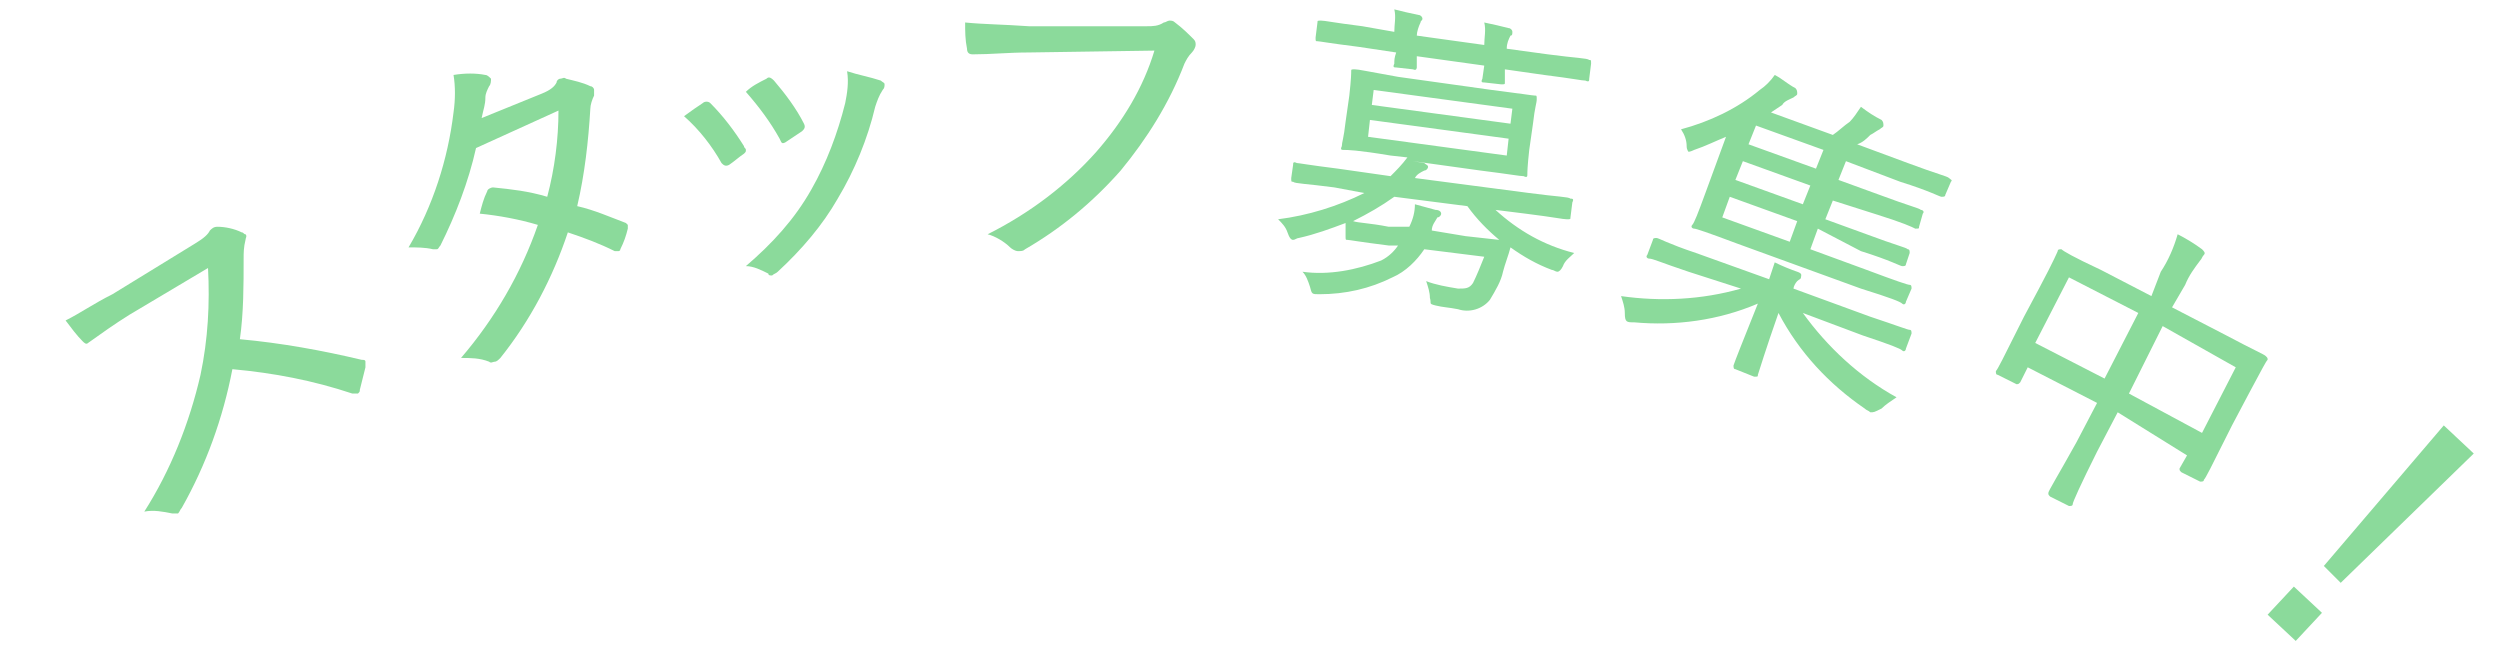 <?xml version="1.0" encoding="utf-8"?>
<!-- Generator: Adobe Illustrator 24.0.1, SVG Export Plug-In . SVG Version: 6.00 Build 0)  -->
<svg version="1.1" id="レイヤー_1" xmlns="http://www.w3.org/2000/svg" xmlns:xlink="http://www.w3.org/1999/xlink" x="0px"
	 y="0px" viewBox="0 0 133.4 34.9" style="enable-background:new 0 0 133.4 34.9;" xml:space="preserve">
<style type="text/css">
	.st0{fill:#8BDA9B;}
</style>
<title>staff</title>
<path class="st0" d="M10.4,13c0.5-0.3,0.7-0.5,0.8-0.7c0.1-0.1,0.2-0.2,0.4-0.2c0.4,0,0.9,0.1,1.3,0.3c0.1,0,0.1,0.1,0.2,0.1
	c0.1,0.1,0,0.2,0,0.3c-0.1,0.4-0.1,0.7-0.1,1c0,1.4,0,2.9-0.2,4.3c2.2,0.2,4.4,0.6,6.5,1.1c0.1,0,0.2,0,0.2,0.1s0,0.2,0,0.3
	c-0.1,0.4-0.2,0.8-0.3,1.2c0,0.1,0,0.1-0.1,0.2c-0.1,0-0.2,0-0.3,0c-2.1-0.7-4.2-1.1-6.4-1.3c-0.5,2.6-1.4,5.1-2.7,7.4
	c-0.1,0.1-0.1,0.2-0.2,0.3c-0.1,0-0.2,0-0.3,0c-0.5-0.1-1-0.2-1.5-0.1c1.4-2.2,2.4-4.7,3-7.3c0.4-1.9,0.5-3.8,0.4-5.7l-4.2,2.5
	c-0.8,0.5-1.5,1-2.2,1.5c-0.1,0.1-0.2,0-0.3-0.1c-0.3-0.3-0.6-0.7-0.9-1.1C4.3,16.7,5,16.2,6,15.7L10.4,13z"/>
<path class="st0" d="M28.9,5c0.5-0.2,0.7-0.4,0.8-0.6c0-0.1,0.1-0.2,0.2-0.2s0.2-0.1,0.3,0c0.4,0.1,0.9,0.2,1.3,0.4
	c0.1,0,0.2,0.1,0.2,0.2s0,0.2,0,0.3c-0.1,0.2-0.2,0.5-0.2,0.7c-0.1,1.7-0.3,3.5-0.7,5.2c0.9,0.2,1.8,0.6,2.6,0.9l0.1,0.1
	c0,0.1,0,0.1,0,0.2c-0.1,0.4-0.2,0.7-0.4,1.1c0,0.1-0.1,0.1-0.1,0.1c-0.1,0-0.1,0-0.2,0c-0.8-0.4-1.6-0.7-2.5-1
	c-0.8,2.4-2,4.7-3.6,6.7c-0.1,0.1-0.2,0.2-0.3,0.2c-0.1,0-0.2,0.1-0.3,0c-0.5-0.2-1-0.2-1.5-0.2c1.8-2.1,3.2-4.5,4.1-7.1
	c-1-0.3-2.1-0.5-3.1-0.6c0.1-0.4,0.2-0.8,0.4-1.2c0-0.1,0.2-0.2,0.3-0.2c1,0.1,1.9,0.2,2.9,0.5c0.4-1.5,0.6-3.1,0.6-4.6l-4.4,2
	c-0.4,1.8-1.1,3.6-1.9,5.2c-0.1,0.1-0.1,0.2-0.2,0.2s-0.2,0-0.2,0c-0.4-0.1-0.9-0.1-1.3-0.1c1.3-2.2,2.1-4.7,2.4-7.2
	c0.1-0.7,0.1-1.4,0-2c0.6-0.1,1.2-0.1,1.7,0c0.1,0,0.2,0.1,0.3,0.2c0,0.1,0,0.3-0.1,0.4C26,4.8,25.9,5,25.9,5.2
	c0,0.4-0.1,0.6-0.2,1.1L28.9,5z"/>
<path class="st0" d="M37.5,5.5c0.1-0.1,0.3-0.1,0.4,0l0,0c0.7,0.7,1.3,1.5,1.8,2.3c0,0.1,0.1,0.1,0.1,0.2c0,0.1,0,0.1-0.1,0.2
	c-0.3,0.2-0.5,0.4-0.8,0.6c-0.2,0.1-0.3,0-0.4-0.1c-0.5-0.9-1.2-1.8-2-2.5C36.9,5.9,37.2,5.7,37.5,5.5z M40.9,4.2
	c0.1-0.1,0.2-0.1,0.4,0.1c0.6,0.7,1.2,1.5,1.6,2.3c0.1,0.2,0,0.3-0.1,0.4c-0.3,0.2-0.6,0.4-0.9,0.6c-0.2,0.1-0.2,0-0.3-0.2
	c-0.5-0.9-1.1-1.7-1.8-2.5C40.1,4.6,40.5,4.4,40.9,4.2z M47,4.3c0.1,0.1,0.2,0.1,0.2,0.2s0,0.2-0.1,0.3c-0.2,0.3-0.3,0.6-0.4,0.9
	c-0.4,1.7-1.1,3.4-2,4.9c-0.8,1.4-1.9,2.7-3.2,3.9c-0.1,0.1-0.2,0.1-0.3,0.2c-0.1,0-0.2,0-0.2-0.1c-0.4-0.2-0.8-0.4-1.2-0.4
	c1.4-1.2,2.6-2.5,3.5-4.1c0.8-1.4,1.4-3,1.8-4.6c0.1-0.5,0.2-1.1,0.1-1.7C45.8,4,46.4,4.1,47,4.3L47,4.3z"/>
<path class="st0" d="M54.9,2.8c-1.1,0-2,0.1-3,0.1c-0.2,0-0.3-0.1-0.3-0.3c-0.1-0.5-0.1-0.9-0.1-1.4c1,0.1,2,0.1,3.4,0.2h6.3
	c0.3,0,0.6,0,0.9-0.2c0.1,0,0.2-0.1,0.3-0.1s0.2,0,0.3,0.1c0.4,0.3,0.7,0.6,1,0.9c0.1,0.1,0.1,0.2,0.1,0.3s-0.1,0.3-0.2,0.4
	c-0.2,0.2-0.3,0.4-0.4,0.6c-0.8,2.1-2,4-3.4,5.7c-1.5,1.7-3.2,3.1-5.1,4.2c-0.1,0.1-0.2,0.1-0.4,0.1c-0.1,0-0.3-0.1-0.4-0.2
	c-0.3-0.3-0.8-0.6-1.2-0.7c2.2-1.1,4.2-2.6,5.8-4.4c1.4-1.6,2.5-3.4,3.1-5.4L54.9,2.8z"/>
<path class="st0" d="M71.8,11.9c-0.8,0.3-1.6,0.6-2.5,0.8c-0.1,0-0.2,0.1-0.3,0.1c-0.1,0-0.2-0.1-0.3-0.4c-0.1-0.3-0.3-0.5-0.5-0.7
	c1.6-0.2,3.2-0.7,4.6-1.4L71.2,10c-1.5-0.2-2.1-0.2-2.2-0.3c-0.1,0-0.1,0-0.1-0.2L69,8.8c0-0.1,0-0.2,0.2-0.1c0.1,0,0.6,0.1,2.2,0.3
	l2.8,0.4c0.3-0.3,0.6-0.6,0.9-1l-0.9-0.1C72.4,8,71.9,8,71.7,8c-0.1,0-0.2,0-0.1-0.2c0-0.2,0.1-0.4,0.2-1.3L72,5.1
	c0.1-0.9,0.1-1.2,0.1-1.3s0-0.1,0.2-0.1s0.6,0.1,2.3,0.4l5,0.7c1.6,0.2,2.2,0.3,2.3,0.3c0.1,0,0.1,0,0.1,0.2s-0.1,0.4-0.2,1.3
	L81.6,8c-0.1,0.9-0.1,1.2-0.1,1.3s0,0.2-0.2,0.1c-0.2,0-0.7-0.1-2.3-0.3l-3.6-0.5L76,8.7c0.1,0.1,0.2,0.1,0.2,0.2
	c0,0.1-0.1,0.2-0.2,0.2c-0.2,0.1-0.4,0.2-0.5,0.4l6.1,0.8c1.5,0.2,2.1,0.2,2.2,0.3c0.1,0,0.2,0,0.1,0.2l-0.1,0.8
	c0,0.1,0,0.1-0.2,0.1s-0.6-0.1-2.2-0.3l-1.6-0.2c1.2,1.1,2.6,1.9,4.2,2.3c-0.2,0.2-0.5,0.4-0.6,0.7c-0.1,0.2-0.2,0.3-0.3,0.3
	c-0.1,0-0.2-0.1-0.3-0.1c-0.8-0.3-1.5-0.7-2.2-1.2c-0.1,0.4-0.3,0.9-0.4,1.3c-0.1,0.5-0.4,1-0.7,1.5c-0.4,0.5-1.1,0.7-1.7,0.5
	c-0.5-0.1-0.8-0.1-1.2-0.2s-0.2-0.1-0.3-0.4c0-0.3-0.1-0.6-0.2-0.9c0.5,0.2,1.1,0.3,1.7,0.4c0.4,0,0.6,0,0.8-0.3
	c0.2-0.4,0.4-0.9,0.6-1.4L76,13.3c-0.4,0.6-1,1.2-1.7,1.5c-1.2,0.6-2.5,0.9-3.9,0.9c-0.4,0-0.4,0-0.5-0.4c-0.1-0.3-0.2-0.6-0.4-0.8
	c1.4,0.2,2.9-0.1,4.2-0.6c0.4-0.2,0.7-0.5,0.9-0.8h-0.5c-1.6-0.2-2.1-0.3-2.2-0.3s-0.1,0-0.1-0.2L71.8,11.9z M74.4,1.7
	c0-0.4,0.1-0.8,0-1.2c0.4,0.1,0.8,0.2,1.3,0.3c0.1,0,0.2,0.1,0.2,0.2c0,0.1-0.1,0.1-0.1,0.2c-0.1,0.2-0.2,0.5-0.2,0.7l3.6,0.5
	c0-0.4,0.1-0.8,0-1.2c0.5,0.1,0.9,0.2,1.3,0.3c0.1,0,0.2,0.1,0.2,0.2s0,0.2-0.1,0.2c-0.1,0.2-0.2,0.4-0.2,0.7l2.2,0.3
	c1.5,0.2,2.1,0.2,2.2,0.3c0.1,0,0.1,0,0.1,0.2l-0.1,0.8c0,0.1,0,0.2-0.2,0.1c-0.2,0-0.6-0.1-2.2-0.3l-2.1-0.3c0,0.2,0,0.4,0,0.7
	c0,0.1,0,0.1-0.2,0.1l-0.9-0.1c-0.1,0-0.2,0-0.1-0.2l0.1-0.7L75.6,3c0,0.4,0,0.6,0,0.6s0,0.2-0.2,0.1l-0.9-0.1c-0.1,0-0.2,0-0.1-0.2
	c0-0.2,0-0.3,0.1-0.6l-2-0.3c-1.6-0.2-2.1-0.3-2.2-0.3s-0.1,0-0.1-0.2l0.1-0.8c0-0.1,0-0.1,0.2-0.1s0.6,0.1,2.2,0.3L74.4,1.7z
	 M75.2,12.1c0.2-0.4,0.3-0.8,0.3-1.2l1.1,0.3c0.2,0,0.3,0.1,0.3,0.2c0,0.1-0.1,0.2-0.2,0.2c-0.1,0.2-0.3,0.4-0.3,0.7l1.8,0.3
	l1.8,0.2c-0.6-0.5-1.2-1.1-1.7-1.8l-3.9-0.5c-0.7,0.5-1.4,0.9-2.2,1.3c0.3,0.1,0.9,0.1,1.9,0.3H75.2z M80.5,7.4l-7.4-1L73,7.3l7.4,1
	L80.5,7.4z M73.2,5.6l7.4,1l0.1-0.8l-7.4-1L73.2,5.6z"/>
<path class="st0" d="M90.1,14.5c-1.5-0.5-1.9-0.7-2.1-0.7c-0.1,0-0.2-0.1-0.1-0.2l0.3-0.8c0-0.1,0.1-0.1,0.2-0.1s0.6,0.3,2.1,0.8
	l3.9,1.4c0.1-0.3,0.2-0.6,0.3-0.9c0.4,0.2,0.9,0.4,1.2,0.5c0.3,0.1,0.2,0.2,0.2,0.3S96,14.9,95.9,15c-0.1,0.1-0.2,0.3-0.2,0.4
	l4.1,1.5c1.5,0.5,2,0.7,2.1,0.7s0.1,0.1,0.1,0.2l-0.3,0.8c0,0.1-0.1,0.2-0.2,0.1s-0.6-0.3-2.1-0.8l-3.2-1.2c1.3,1.8,3,3.4,5,4.5
	c-0.3,0.2-0.6,0.4-0.8,0.6C100,22,100,22,99.8,22c-0.1-0.1-0.2-0.1-0.3-0.2c-1.9-1.3-3.5-3-4.6-5.1c-0.7,2-1,3-1.1,3.3
	c0,0.1,0,0.1-0.2,0.1l-1-0.4c-0.1,0-0.1-0.1-0.1-0.2c0.1-0.3,0.5-1.3,1.3-3.3c-2.1,0.9-4.4,1.2-6.6,1c-0.4,0-0.5,0-0.5-0.5
	c0-0.3-0.1-0.6-0.2-0.9c2.1,0.3,4.3,0.2,6.4-0.4L90.1,14.5z M92.1,7.3C91.6,7.5,91,7.8,90.4,8c-0.2,0.1-0.3,0.1-0.3,0.1S90,8,90,7.8
	c0-0.3-0.1-0.6-0.3-0.9c1.5-0.4,3-1.1,4.2-2.1c0.3-0.2,0.6-0.5,0.8-0.8c0.4,0.2,0.7,0.5,1.1,0.7c0.1,0.1,0.1,0.2,0.1,0.3
	c0,0.1-0.1,0.1-0.2,0.2c-0.2,0.1-0.5,0.2-0.6,0.4L94.5,6l3.3,1.2c0.3-0.2,0.6-0.5,0.9-0.7c0.2-0.2,0.4-0.5,0.6-0.8
	c0.4,0.3,0.7,0.5,1.1,0.7c0.1,0.1,0.1,0.2,0.1,0.3c0,0.1-0.1,0.1-0.2,0.2c-0.2,0.1-0.3,0.2-0.5,0.3c-0.2,0.2-0.4,0.4-0.7,0.5l2.7,1
	c1.6,0.6,2.1,0.7,2.2,0.8s0.2,0.1,0.1,0.2l-0.3,0.7c0,0.1-0.1,0.1-0.2,0.1s-0.6-0.3-2.2-0.8l-2.9-1.1l-0.4,1l2.2,0.8
	c1.6,0.6,2.1,0.7,2.2,0.8c0.1,0,0.2,0.1,0.1,0.2l-0.2,0.7c0,0.1,0,0.1-0.2,0.1c-0.2-0.1-0.6-0.3-2.2-0.8l-2.2-0.7l-0.4,1l2.2,0.8
	c1.6,0.6,2.1,0.7,2.2,0.8c0.1,0,0.1,0.1,0.1,0.2l-0.2,0.6c0,0.1-0.1,0.1-0.2,0.1s-0.6-0.3-2.2-0.8L97,12.2l-0.4,1.1l3,1.1
	c1.6,0.6,2.2,0.8,2.3,0.8c0.1,0,0.1,0.1,0.1,0.2l-0.3,0.7c0,0.1-0.1,0.2-0.2,0.1s-0.6-0.3-2.2-0.8L92.7,13c-1.6-0.6-2.2-0.8-2.3-0.8
	c-0.1,0-0.2-0.1-0.1-0.2c0.1-0.1,0.3-0.6,0.7-1.7L92.1,7.3z M95.5,12.9l0.4-1.1l-3.6-1.3l-0.4,1.1L95.5,12.9z M96.2,10.9l0.4-1
	L93,8.6l-0.4,1L96.2,10.9z M96.9,9l0.4-1l-3.6-1.3l-0.4,1L96.9,9z"/>
<path class="st0" d="M115.3,14.5c0.4-0.6,0.7-1.3,0.9-2c0.4,0.2,0.9,0.5,1.3,0.8c0.1,0.1,0.2,0.2,0.1,0.3s-0.1,0.2-0.2,0.3
	c-0.3,0.4-0.6,0.8-0.8,1.3l-0.7,1.2l2.9,1.5c1.5,0.8,2,1,2.1,1.1s0.1,0.1,0.1,0.2c-0.1,0.1-0.3,0.5-1,1.8l-0.9,1.7
	c-1.2,2.4-1.4,2.8-1.5,2.9c0,0.1-0.1,0.1-0.2,0.1l-1-0.5c-0.1-0.1-0.1-0.1-0.1-0.2l0.4-0.7L113,22l-1.1,2.1
	c-0.9,1.8-1.3,2.7-1.3,2.8c0,0.1-0.1,0.1-0.2,0.1l-1-0.5c-0.1-0.1-0.1-0.1-0.1-0.2s0.5-0.9,1.5-2.7l1.1-2.1l-3.7-1.9l-0.4,0.8
	c-0.1,0.1-0.1,0.1-0.2,0.1l-1-0.5c-0.1,0-0.1-0.1-0.1-0.2c0.1-0.1,0.3-0.5,1.5-2.9l0.8-1.5c0.8-1.5,1-2,1-2c0-0.1,0.1-0.1,0.2-0.1
	c0.1,0.1,0.6,0.4,2.1,1.1l2.7,1.4L115.3,14.5z M108.6,18.3l3.7,1.9l1.8-3.5l-3.7-1.9L108.6,18.3z M115.4,17.4l-1.8,3.6l3.9,2.1
	l1.8-3.5L115.4,17.4z"/>
<path class="st0" d="M123.9,32.7l-1.4,1.5l-1.5-1.4l1.4-1.5L123.9,32.7z M124.9,31.1l-0.9-0.9l6.4-7.5l1.6,1.5L124.9,31.1z"/>
</svg>
